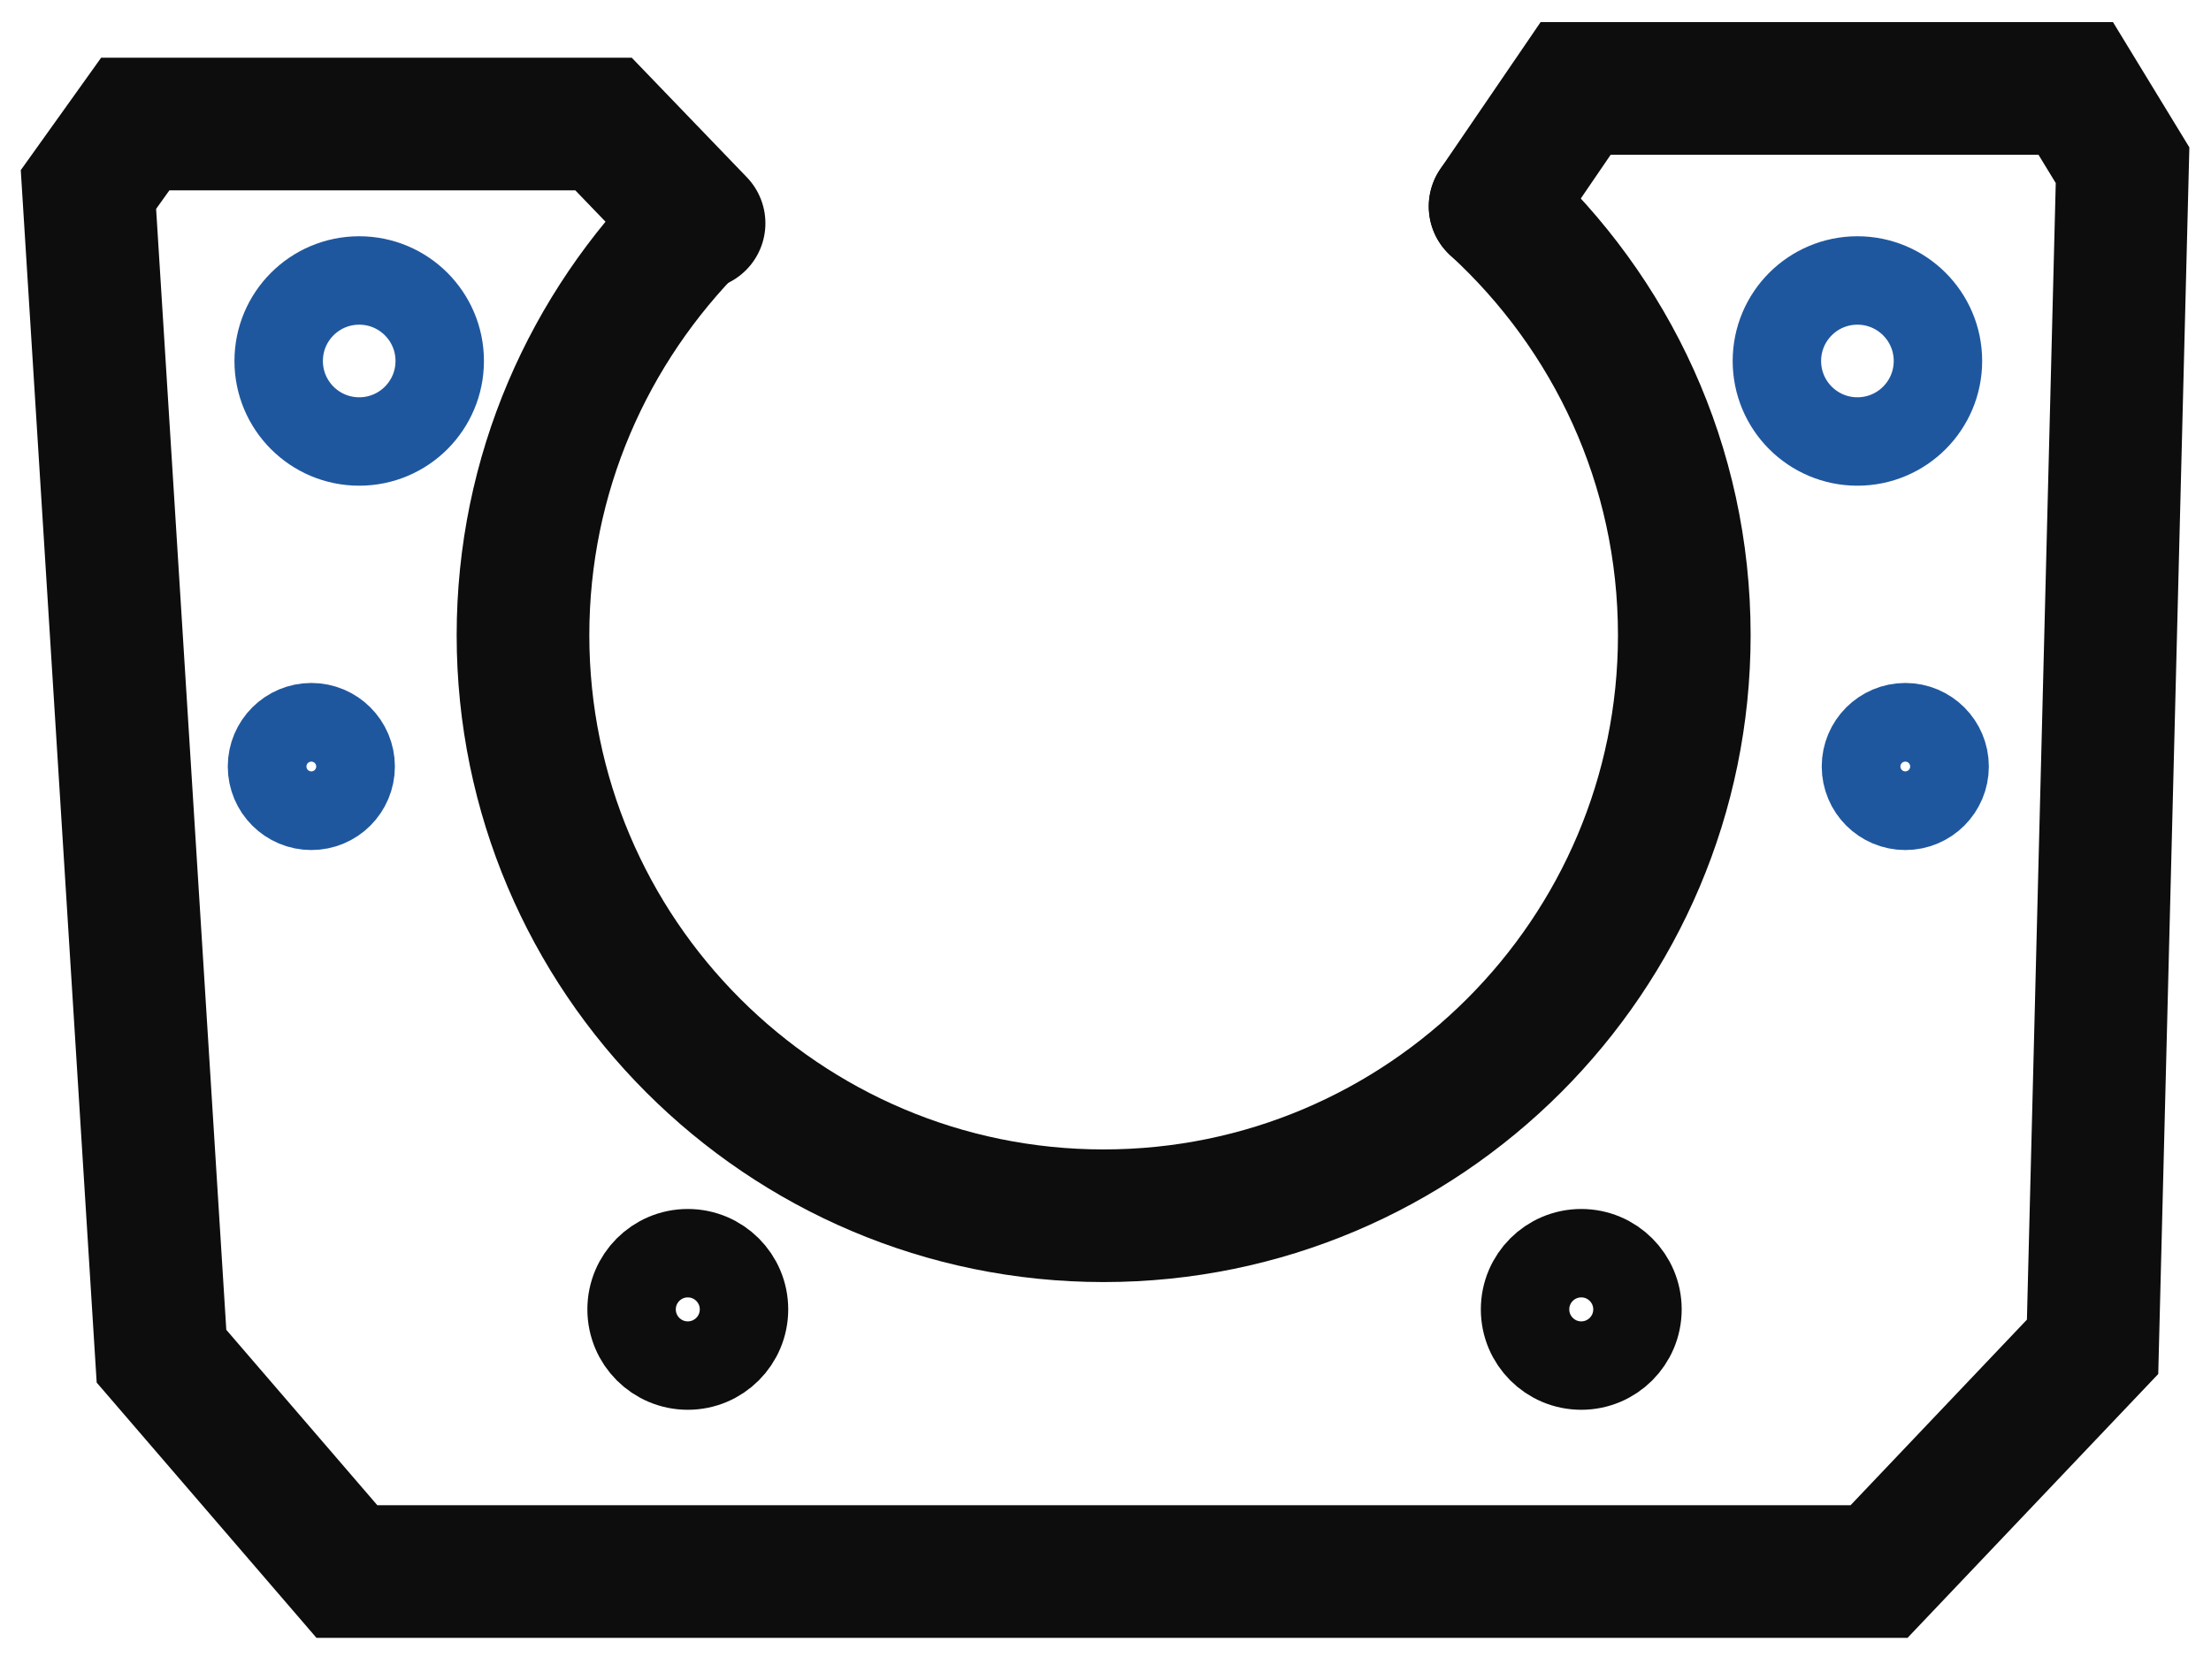 <svg width="50" height="38" viewBox="0 0 50 38" fill="none" xmlns="http://www.w3.org/2000/svg">
<path d="M33.81 4.669L35.632 2H46.941L48 3.737L47.322 30.464L42.493 35.547H7.845L3.652 30.676L2 4.287L3.059 2.805H13.648L15.809 5.05" stroke="#0D0D0D" stroke-width="3" stroke-miterlimit="10" stroke-linecap="round"/>
<path d="M33.811 4.669C36.437 7.083 38.089 10.514 38.089 14.368C38.089 21.611 32.201 27.499 24.958 27.499C17.715 27.499 11.827 21.611 11.827 14.368C11.827 10.726 13.31 7.422 15.724 5.007" stroke="#0D0D0D" stroke-width="3" stroke-miterlimit="10" stroke-linecap="round"/>
<path d="M42.004 9.986C43.01 9.986 43.825 9.171 43.825 8.165C43.825 7.159 43.01 6.344 42.004 6.344C40.998 6.344 40.183 7.159 40.183 8.165C40.183 9.171 40.998 9.986 42.004 9.986Z" stroke="#1F579F" stroke-width="2" stroke-miterlimit="10" stroke-linecap="round"/>
<path d="M8.123 9.986C9.129 9.986 9.944 9.171 9.944 8.165C9.944 7.159 9.129 6.344 8.123 6.344C7.117 6.344 6.302 7.159 6.302 8.165C6.302 9.171 7.117 9.986 8.123 9.986Z" stroke="#1F579F" stroke-width="2" stroke-miterlimit="10" stroke-linecap="round"/>
<path d="M15.554 30.888C16.256 30.888 16.825 30.319 16.825 29.617C16.825 28.915 16.256 28.346 15.554 28.346C14.852 28.346 14.283 28.915 14.283 29.617C14.283 30.319 14.852 30.888 15.554 30.888Z" stroke="#0D0D0D" stroke-width="2" stroke-miterlimit="10" stroke-linecap="round"/>
<path d="M35.759 30.888C36.461 30.888 37.03 30.319 37.03 29.617C37.03 28.915 36.461 28.346 35.759 28.346C35.057 28.346 34.488 28.915 34.488 29.617C34.488 30.319 35.057 30.888 35.759 30.888Z" stroke="#0D0D0D" stroke-width="2" stroke-miterlimit="10" stroke-linecap="round"/>
<path d="M43.087 18.227C43.578 18.227 43.976 17.829 43.976 17.337C43.976 16.846 43.578 16.448 43.087 16.448C42.596 16.448 42.197 16.846 42.197 17.337C42.197 17.829 42.596 18.227 43.087 18.227Z" stroke="#1F579F" stroke-width="2" stroke-miterlimit="10" stroke-linecap="round"/>
<path d="M7.041 18.227C7.532 18.227 7.93 17.829 7.93 17.337C7.93 16.846 7.532 16.448 7.041 16.448C6.55 16.448 6.151 16.846 6.151 17.337C6.151 17.829 6.55 18.227 7.041 18.227Z" stroke="#1F579F" stroke-width="2" stroke-miterlimit="10" stroke-linecap="round"/>
</svg>
